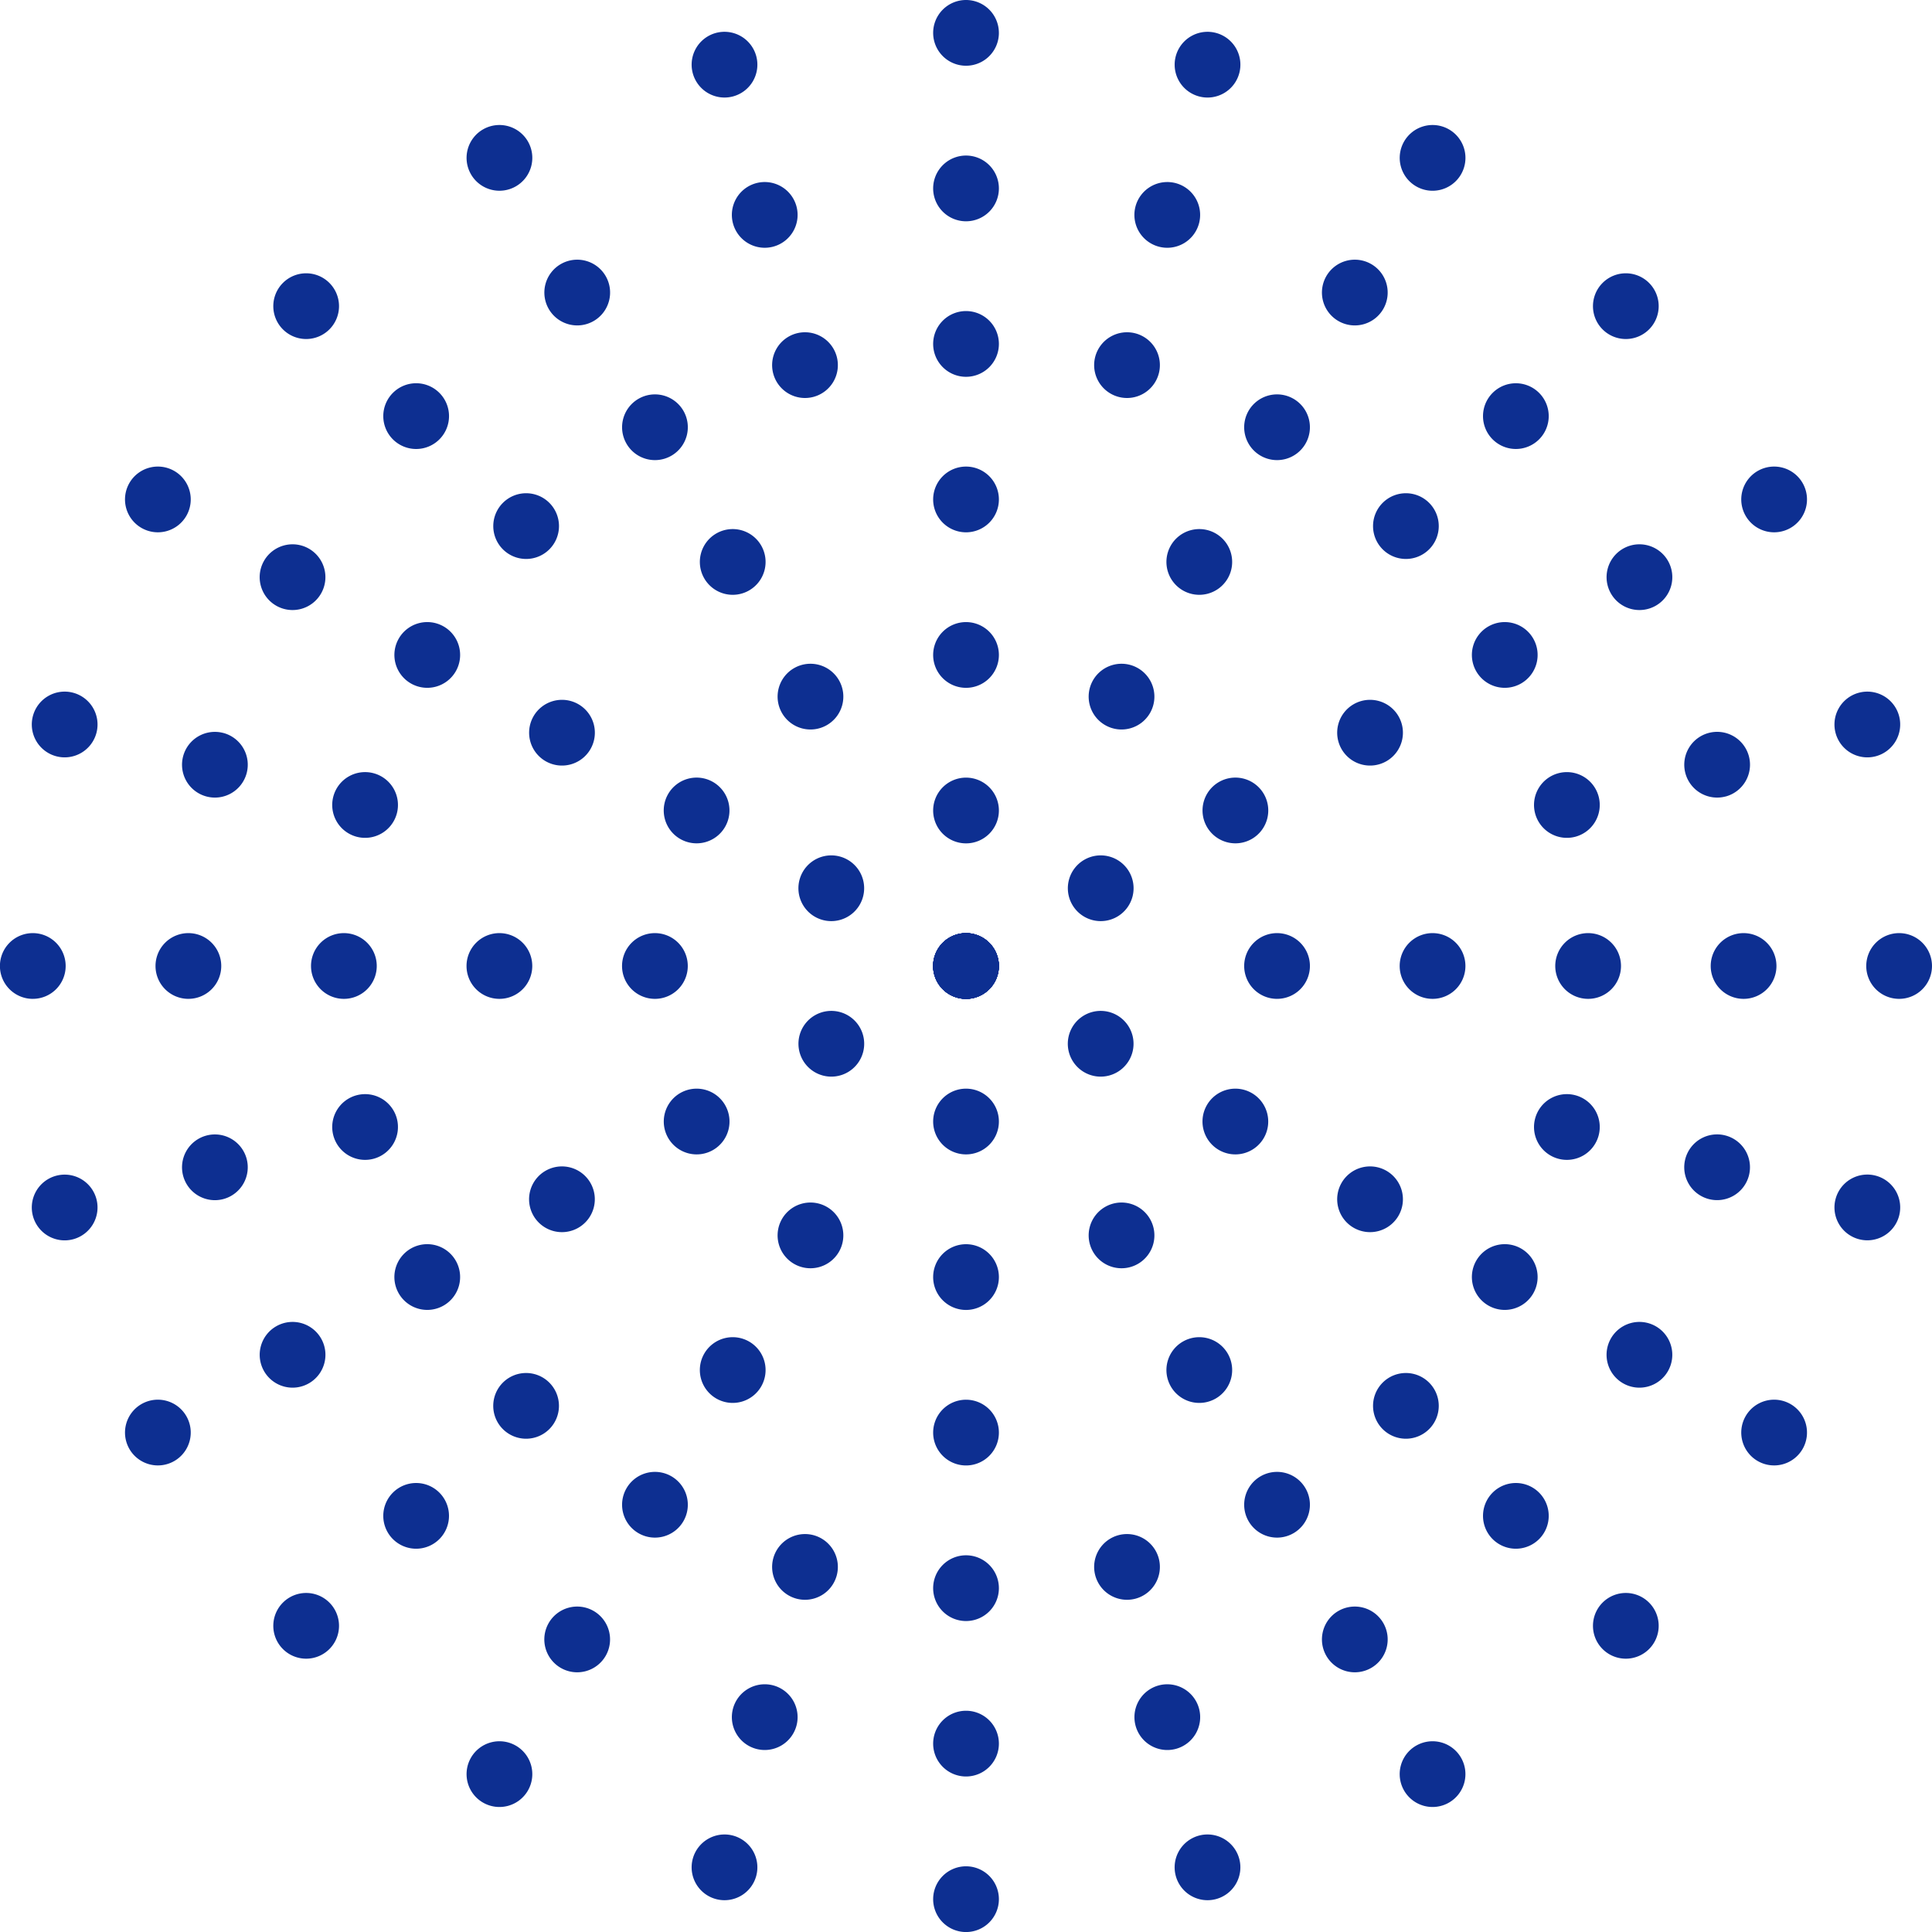 <svg xmlns="http://www.w3.org/2000/svg" xmlns:xlink="http://www.w3.org/1999/xlink" width="156" height="156" viewBox="0 0 156 156"><defs><clipPath id="a"><rect width="156" height="156" fill="none"/></clipPath></defs><g transform="translate(0 0)"><g transform="translate(0 0)" clip-path="url(#a)"><path d="M24.715,2.864A2.654,2.654,0,1,1,21.464.988a2.657,2.657,0,0,1,3.251,1.876" transform="translate(36.349 1.67)" fill="#0d2f91"/><path d="M25.849,7.1A2.654,2.654,0,1,1,22.6,5.223,2.657,2.657,0,0,1,25.849,7.1" transform="translate(38.463 9.565)" fill="#0d2f91"/><path d="M26.984,11.334a2.654,2.654,0,1,1-3.251-1.876,2.657,2.657,0,0,1,3.251,1.876" transform="translate(40.579 17.461)" fill="#0d2f91"/><path d="M36.062,45.213a2.654,2.654,0,1,1-3.251-1.876,2.657,2.657,0,0,1,3.251,1.876" transform="translate(57.503 80.621)" fill="#0d2f91"/><path d="M37.2,49.448a2.654,2.654,0,1,1-3.251-1.876A2.657,2.657,0,0,1,37.2,49.448" transform="translate(59.618 88.516)" fill="#0d2f91"/><path d="M38.331,53.682a2.654,2.654,0,1,1-3.251-1.876,2.657,2.657,0,0,1,3.251,1.876" transform="translate(61.733 96.409)" fill="#0d2f91"/><path d="M33.205,2.864A2.654,2.654,0,1,0,36.453.988a2.655,2.655,0,0,0-3.248,1.876" transform="translate(61.734 1.67)" fill="#0d2f91"/><path d="M32.07,7.1a2.654,2.654,0,1,0,3.251-1.876A2.657,2.657,0,0,0,32.07,7.1" transform="translate(59.618 9.565)" fill="#0d2f91"/><path d="M30.935,11.334a2.654,2.654,0,1,0,3.251-1.876,2.657,2.657,0,0,0-3.251,1.876" transform="translate(57.503 17.461)" fill="#0d2f91"/><path d="M21.857,45.213a2.654,2.654,0,1,0,3.251-1.876,2.657,2.657,0,0,0-3.251,1.876" transform="translate(40.579 80.621)" fill="#0d2f91"/><path d="M20.722,49.448a2.654,2.654,0,1,0,3.254-1.876,2.656,2.656,0,0,0-3.254,1.876" transform="translate(38.463 88.516)" fill="#0d2f91"/><path d="M19.588,53.682a2.654,2.654,0,1,0,3.251-1.876,2.657,2.657,0,0,0-3.251,1.876" transform="translate(36.349 96.409)" fill="#0d2f91"/><path d="M31.614,2.652A2.654,2.654,0,1,1,28.961,0a2.654,2.654,0,0,1,2.652,2.652" transform="translate(49.042 0)" fill="#0d2f91"/><path d="M31.614,7.037a2.654,2.654,0,1,1-2.652-2.652,2.654,2.654,0,0,1,2.652,2.652" transform="translate(49.042 8.175)" fill="#0d2f91"/><path d="M31.614,11.421a2.654,2.654,0,1,1-2.652-2.652,2.654,2.654,0,0,1,2.652,2.652" transform="translate(49.042 16.348)" fill="#0d2f91"/><path d="M31.614,15.805a2.654,2.654,0,1,1-2.652-2.652,2.654,2.654,0,0,1,2.652,2.652" transform="translate(49.042 24.521)" fill="#0d2f91"/><path d="M31.614,20.189a2.654,2.654,0,1,1-2.652-2.652,2.654,2.654,0,0,1,2.652,2.652" transform="translate(49.042 32.694)" fill="#0d2f91"/><path d="M31.614,24.574a2.654,2.654,0,1,1-2.652-2.652,2.654,2.654,0,0,1,2.652,2.652" transform="translate(49.042 40.868)" fill="#0d2f91"/><path d="M31.614,28.958a2.654,2.654,0,1,1-2.652-2.652,2.654,2.654,0,0,1,2.652,2.652" transform="translate(49.042 49.041)" fill="#0d2f91"/><path d="M31.614,33.342a2.654,2.654,0,1,1-2.652-2.652,2.654,2.654,0,0,1,2.652,2.652" transform="translate(49.042 57.214)" fill="#0d2f91"/><path d="M31.614,37.727a2.654,2.654,0,1,1-2.652-2.652,2.654,2.654,0,0,1,2.652,2.652" transform="translate(49.042 65.389)" fill="#0d2f91"/><path d="M31.614,42.111a2.654,2.654,0,1,1-2.652-2.652,2.654,2.654,0,0,1,2.652,2.652" transform="translate(49.042 73.562)" fill="#0d2f91"/><path d="M31.614,46.5a2.654,2.654,0,1,1-2.652-2.652A2.654,2.654,0,0,1,31.614,46.5" transform="translate(49.042 81.735)" fill="#0d2f91"/><path d="M31.614,50.879a2.654,2.654,0,1,1-2.652-2.652,2.654,2.654,0,0,1,2.652,2.652" transform="translate(49.042 89.908)" fill="#0d2f91"/><path d="M31.614,55.264a2.654,2.654,0,1,1-2.652-2.652,2.654,2.654,0,0,1,2.652,2.652" transform="translate(49.042 98.083)" fill="#0d2f91"/><path d="M55.264,31.613a2.654,2.654,0,1,1,2.652-2.652,2.652,2.652,0,0,1-2.652,2.652" transform="translate(98.083 49.04)" fill="#0d2f91"/><path d="M50.879,31.613a2.654,2.654,0,1,1,2.652-2.652,2.652,2.652,0,0,1-2.652,2.652" transform="translate(89.909 49.04)" fill="#0d2f91"/><path d="M46.5,31.613a2.654,2.654,0,1,1,2.652-2.652A2.652,2.652,0,0,1,46.5,31.613" transform="translate(81.736 49.04)" fill="#0d2f91"/><path d="M42.111,31.613a2.654,2.654,0,1,1,2.652-2.652,2.652,2.652,0,0,1-2.652,2.652" transform="translate(73.563 49.04)" fill="#0d2f91"/><path d="M37.727,31.613A2.654,2.654,0,1,1,40.38,28.96a2.652,2.652,0,0,1-2.652,2.652" transform="translate(65.39 49.04)" fill="#0d2f91"/><path d="M28.958,31.613a2.654,2.654,0,1,1,2.652-2.652,2.652,2.652,0,0,1-2.652,2.652" transform="translate(49.042 49.04)" fill="#0d2f91"/><path d="M20.189,31.613a2.654,2.654,0,1,1,2.652-2.652,2.652,2.652,0,0,1-2.652,2.652" transform="translate(32.694 49.04)" fill="#0d2f91"/><path d="M15.805,31.613a2.654,2.654,0,1,1,2.652-2.652,2.652,2.652,0,0,1-2.652,2.652" transform="translate(24.521 49.04)" fill="#0d2f91"/><path d="M11.421,31.613a2.654,2.654,0,1,1,2.652-2.652,2.652,2.652,0,0,1-2.652,2.652" transform="translate(16.348 49.04)" fill="#0d2f91"/><path d="M7.037,31.613A2.654,2.654,0,1,1,9.69,28.96a2.652,2.652,0,0,1-2.652,2.652" transform="translate(8.175 49.04)" fill="#0d2f91"/><path d="M2.653,31.613A2.654,2.654,0,1,1,5.3,28.96a2.65,2.65,0,0,1-2.649,2.652" transform="translate(0.002 49.04)" fill="#0d2f91"/><path d="M55.056,24.715a2.654,2.654,0,1,1,1.876-3.251,2.657,2.657,0,0,1-1.876,3.251" transform="translate(96.41 36.348)" fill="#0d2f91"/><path d="M50.821,25.849A2.654,2.654,0,1,1,52.7,22.6a2.657,2.657,0,0,1-1.876,3.251" transform="translate(88.515 38.462)" fill="#0d2f91"/><path d="M46.586,26.984a2.654,2.654,0,1,1,1.876-3.251,2.657,2.657,0,0,1-1.876,3.251" transform="translate(80.62 40.578)" fill="#0d2f91"/><path d="M29.647,31.523a2.654,2.654,0,1,1,1.876-3.251,2.657,2.657,0,0,1-1.876,3.251" transform="translate(49.041 49.04)" fill="#0d2f91"/><path d="M12.707,36.062a2.654,2.654,0,1,1,1.876-3.251,2.657,2.657,0,0,1-1.876,3.251" transform="translate(17.46 57.502)" fill="#0d2f91"/><path d="M8.473,37.2a2.654,2.654,0,1,1,1.876-3.251A2.657,2.657,0,0,1,8.473,37.2" transform="translate(9.566 59.618)" fill="#0d2f91"/><path d="M4.238,38.331A2.654,2.654,0,1,1,6.114,35.08a2.657,2.657,0,0,1-1.876,3.251" transform="translate(1.671 61.732)" fill="#0d2f91"/><path d="M7.505,13.509a2.654,2.654,0,1,1-3.626.971,2.654,2.654,0,0,1,3.626-.971" transform="translate(6.57 24.52)" fill="#0d2f91"/><path d="M11.3,15.7a2.654,2.654,0,1,1-3.626.971A2.654,2.654,0,0,1,11.3,15.7" transform="translate(13.649 28.606)" fill="#0d2f91"/><path d="M15.1,17.893a2.654,2.654,0,1,1-3.626.971,2.654,2.654,0,0,1,3.626-.971" transform="translate(20.727 32.693)" fill="#0d2f91"/><path d="M18.9,20.085a2.654,2.654,0,1,1-3.626.971,2.654,2.654,0,0,1,3.626-.971" transform="translate(27.806 36.779)" fill="#0d2f91"/><path d="M22.692,22.277a2.654,2.654,0,1,1-3.626.971,2.655,2.655,0,0,1,3.626-.971" transform="translate(34.883 40.866)" fill="#0d2f91"/><path d="M26.489,24.47a2.654,2.654,0,1,1-3.626.971,2.654,2.654,0,0,1,3.626-.971" transform="translate(41.961 44.954)" fill="#0d2f91"/><path d="M30.286,26.662a2.654,2.654,0,1,1-3.626.971,2.654,2.654,0,0,1,3.626-.971" transform="translate(49.04 49.041)" fill="#0d2f91"/><path d="M34.083,28.854a2.654,2.654,0,1,1-3.626.971,2.654,2.654,0,0,1,3.626-.971" transform="translate(56.119 53.127)" fill="#0d2f91"/><path d="M37.88,31.046a2.654,2.654,0,1,1-3.626.971,2.654,2.654,0,0,1,3.626-.971" transform="translate(63.197 57.214)" fill="#0d2f91"/><path d="M41.677,33.238a2.654,2.654,0,1,1-3.626.971,2.654,2.654,0,0,1,3.626-.971" transform="translate(70.276 61.3)" fill="#0d2f91"/><path d="M45.474,35.43a2.654,2.654,0,1,1-3.626.971,2.654,2.654,0,0,1,3.626-.971" transform="translate(77.355 65.387)" fill="#0d2f91"/><path d="M49.271,37.622a2.654,2.654,0,1,1-3.626.971,2.654,2.654,0,0,1,3.626-.971" transform="translate(84.433 69.473)" fill="#0d2f91"/><path d="M53.068,39.814a2.654,2.654,0,1,1-3.626.971,2.654,2.654,0,0,1,3.626-.971" transform="translate(91.512 73.56)" fill="#0d2f91"/><path d="M4.238,19.588A2.654,2.654,0,1,1,.987,21.464a2.652,2.652,0,0,1,3.251-1.876" transform="translate(1.671 36.348)" fill="#0d2f91"/><path d="M8.473,20.722A2.654,2.654,0,1,1,5.222,22.6a2.652,2.652,0,0,1,3.251-1.876" transform="translate(9.566 38.462)" fill="#0d2f91"/><path d="M12.707,21.857a2.654,2.654,0,1,1-3.251,1.876,2.652,2.652,0,0,1,3.251-1.876" transform="translate(17.46 40.578)" fill="#0d2f91"/><path d="M46.586,30.935a2.654,2.654,0,1,1-3.251,1.876,2.652,2.652,0,0,1,3.251-1.876" transform="translate(80.62 57.502)" fill="#0d2f91"/><path d="M50.821,32.07a2.654,2.654,0,1,1-3.251,1.876,2.652,2.652,0,0,1,3.251-1.876" transform="translate(88.515 59.618)" fill="#0d2f91"/><path d="M55.056,33.2a2.654,2.654,0,1,1-3.251,1.876A2.652,2.652,0,0,1,55.056,33.2" transform="translate(96.41 61.732)" fill="#0d2f91"/><path d="M50.414,13.509a2.654,2.654,0,1,0,3.626.971,2.654,2.654,0,0,0-3.626-.971" transform="translate(91.511 24.52)" fill="#0d2f91"/><path d="M46.617,15.7a2.654,2.654,0,1,0,3.626.971,2.654,2.654,0,0,0-3.626-.971" transform="translate(84.433 28.606)" fill="#0d2f91"/><path d="M42.82,17.893a2.654,2.654,0,1,0,3.626.971,2.654,2.654,0,0,0-3.626-.971" transform="translate(77.354 32.693)" fill="#0d2f91"/><path d="M39.023,20.085a2.654,2.654,0,1,0,3.626.971,2.654,2.654,0,0,0-3.626-.971" transform="translate(70.275 36.779)" fill="#0d2f91"/><path d="M35.227,22.277a2.654,2.654,0,1,0,3.626.971,2.654,2.654,0,0,0-3.626-.971" transform="translate(63.198 40.866)" fill="#0d2f91"/><path d="M31.43,24.47a2.654,2.654,0,1,0,3.626.971,2.654,2.654,0,0,0-3.626-.971" transform="translate(56.12 44.954)" fill="#0d2f91"/><path d="M27.633,26.662a2.654,2.654,0,1,0,3.626.971,2.654,2.654,0,0,0-3.626-.971" transform="translate(49.041 49.041)" fill="#0d2f91"/><path d="M23.836,28.854a2.654,2.654,0,1,0,3.626.971,2.654,2.654,0,0,0-3.626-.971" transform="translate(41.962 53.127)" fill="#0d2f91"/><path d="M20.039,31.046a2.654,2.654,0,1,0,3.626.971,2.654,2.654,0,0,0-3.626-.971" transform="translate(34.884 57.214)" fill="#0d2f91"/><path d="M16.242,33.238a2.654,2.654,0,1,0,3.626.971,2.654,2.654,0,0,0-3.626-.971" transform="translate(27.805 61.3)" fill="#0d2f91"/><path d="M12.445,35.43a2.654,2.654,0,1,0,3.626.971,2.654,2.654,0,0,0-3.626-.971" transform="translate(20.726 65.387)" fill="#0d2f91"/><path d="M8.648,37.622a2.654,2.654,0,1,0,3.626.971,2.654,2.654,0,0,0-3.626-.971" transform="translate(13.648 69.473)" fill="#0d2f91"/><path d="M4.851,39.814a2.654,2.654,0,1,0,3.626.971,2.654,2.654,0,0,0-3.626-.971" transform="translate(6.569 73.56)" fill="#0d2f91"/><path d="M45.684,8.482a2.653,2.653,0,1,0,3.752,0,2.652,2.652,0,0,0-3.752,0" transform="translate(83.718 14.363)" fill="#0d2f91"/><path d="M42.584,11.582a2.653,2.653,0,1,0,3.752,0,2.652,2.652,0,0,0-3.752,0" transform="translate(77.939 20.142)" fill="#0d2f91"/><path d="M39.484,14.682a2.653,2.653,0,1,0,3.752,0,2.652,2.652,0,0,0-3.752,0" transform="translate(72.16 25.922)" fill="#0d2f91"/><path d="M14.682,39.483a2.653,2.653,0,1,0,3.752,0,2.652,2.652,0,0,0-3.752,0" transform="translate(25.922 72.158)" fill="#0d2f91"/><path d="M11.582,42.584a2.653,2.653,0,1,0,3.752,0,2.652,2.652,0,0,0-3.752,0" transform="translate(20.143 77.939)" fill="#0d2f91"/><path d="M8.482,45.684a2.653,2.653,0,1,0,3.752,0,2.652,2.652,0,0,0-3.752,0" transform="translate(14.363 83.718)" fill="#0d2f91"/><path d="M12.234,8.482a2.653,2.653,0,1,1-3.752,0,2.652,2.652,0,0,1,3.752,0" transform="translate(14.363 14.363)" fill="#0d2f91"/><path d="M15.336,11.582a2.654,2.654,0,1,1-3.755,0,2.652,2.652,0,0,1,3.755,0" transform="translate(20.144 20.142)" fill="#0d2f91"/><path d="M18.435,14.682a2.653,2.653,0,1,1-3.752,0,2.652,2.652,0,0,1,3.752,0" transform="translate(25.924 25.922)" fill="#0d2f91"/><path d="M43.236,39.483a2.653,2.653,0,1,1-3.752,0,2.652,2.652,0,0,1,3.752,0" transform="translate(72.16 72.158)" fill="#0d2f91"/><path d="M46.336,42.584a2.653,2.653,0,1,1-3.752,0,2.652,2.652,0,0,1,3.752,0" transform="translate(77.939 77.939)" fill="#0d2f91"/><path d="M49.436,45.684a2.653,2.653,0,1,1-3.752,0,2.652,2.652,0,0,1,3.752,0" transform="translate(83.718 83.718)" fill="#0d2f91"/><path d="M39.816,4.851a2.654,2.654,0,1,0,3.623-.971,2.653,2.653,0,0,0-3.623.971" transform="translate(73.561 6.569)" fill="#0d2f91"/><path d="M37.622,8.648a2.654,2.654,0,1,0,3.626-.971,2.655,2.655,0,0,0-3.626.971" transform="translate(69.474 13.647)" fill="#0d2f91"/><path d="M35.43,12.445a2.654,2.654,0,1,0,3.626-.971,2.655,2.655,0,0,0-3.626.971" transform="translate(65.387 20.726)" fill="#0d2f91"/><path d="M33.238,16.242a2.654,2.654,0,1,0,3.626-.971,2.655,2.655,0,0,0-3.626.971" transform="translate(61.301 27.805)" fill="#0d2f91"/><path d="M31.046,20.039a2.654,2.654,0,1,0,3.626-.971,2.655,2.655,0,0,0-3.626.971" transform="translate(57.214 34.883)" fill="#0d2f91"/><path d="M26.662,27.633a2.654,2.654,0,1,0,3.626-.971,2.655,2.655,0,0,0-3.626.971" transform="translate(49.041 49.041)" fill="#0d2f91"/><path d="M22.277,35.227a2.654,2.654,0,1,0,3.626-.971,2.655,2.655,0,0,0-3.626.971" transform="translate(40.866 63.198)" fill="#0d2f91"/><path d="M20.085,39.023a2.654,2.654,0,1,0,3.626-.971,2.655,2.655,0,0,0-3.626.971" transform="translate(36.78 70.275)" fill="#0d2f91"/><path d="M17.893,42.82a2.654,2.654,0,1,0,3.626-.971,2.655,2.655,0,0,0-3.626.971" transform="translate(32.693 77.354)" fill="#0d2f91"/><path d="M15.7,46.617a2.654,2.654,0,1,0,3.626-.971,2.655,2.655,0,0,0-3.626.971" transform="translate(28.607 84.432)" fill="#0d2f91"/><path d="M13.509,50.414a2.654,2.654,0,1,0,3.626-.971,2.655,2.655,0,0,0-3.626.971" transform="translate(24.52 91.511)" fill="#0d2f91"/><path d="M18.106,4.851A2.654,2.654,0,1,1,14.48,3.88a2.655,2.655,0,0,1,3.626.971" transform="translate(24.52 6.569)" fill="#0d2f91"/><path d="M20.3,8.648a2.654,2.654,0,1,1-3.626-.971,2.655,2.655,0,0,1,3.626.971" transform="translate(28.607 13.647)" fill="#0d2f91"/><path d="M22.49,12.445a2.654,2.654,0,1,1-3.626-.971,2.655,2.655,0,0,1,3.626.971" transform="translate(32.693 20.726)" fill="#0d2f91"/><path d="M24.682,16.242a2.654,2.654,0,1,1-3.626-.971,2.655,2.655,0,0,1,3.626.971" transform="translate(36.78 27.805)" fill="#0d2f91"/><path d="M26.874,20.039a2.654,2.654,0,1,1-3.626-.971,2.655,2.655,0,0,1,3.626.971" transform="translate(40.866 34.883)" fill="#0d2f91"/><path d="M31.258,27.633a2.654,2.654,0,1,1-3.626-.971,2.655,2.655,0,0,1,3.626.971" transform="translate(49.039 49.041)" fill="#0d2f91"/><path d="M35.643,35.227a2.654,2.654,0,1,1-3.626-.971,2.655,2.655,0,0,1,3.626.971" transform="translate(57.214 63.198)" fill="#0d2f91"/><path d="M37.835,39.023a2.654,2.654,0,1,1-3.626-.971,2.655,2.655,0,0,1,3.626.971" transform="translate(61.301 70.275)" fill="#0d2f91"/><path d="M40.027,42.82a2.654,2.654,0,1,1-3.626-.971,2.655,2.655,0,0,1,3.626.971" transform="translate(65.387 77.354)" fill="#0d2f91"/><path d="M42.219,46.617a2.654,2.654,0,1,1-3.626-.971,2.655,2.655,0,0,1,3.626.971" transform="translate(69.474 84.432)" fill="#0d2f91"/><path d="M44.411,50.414a2.654,2.654,0,1,1-3.626-.971,2.655,2.655,0,0,1,3.626.971" transform="translate(73.56 91.511)" fill="#0d2f91"/></g></g></svg>